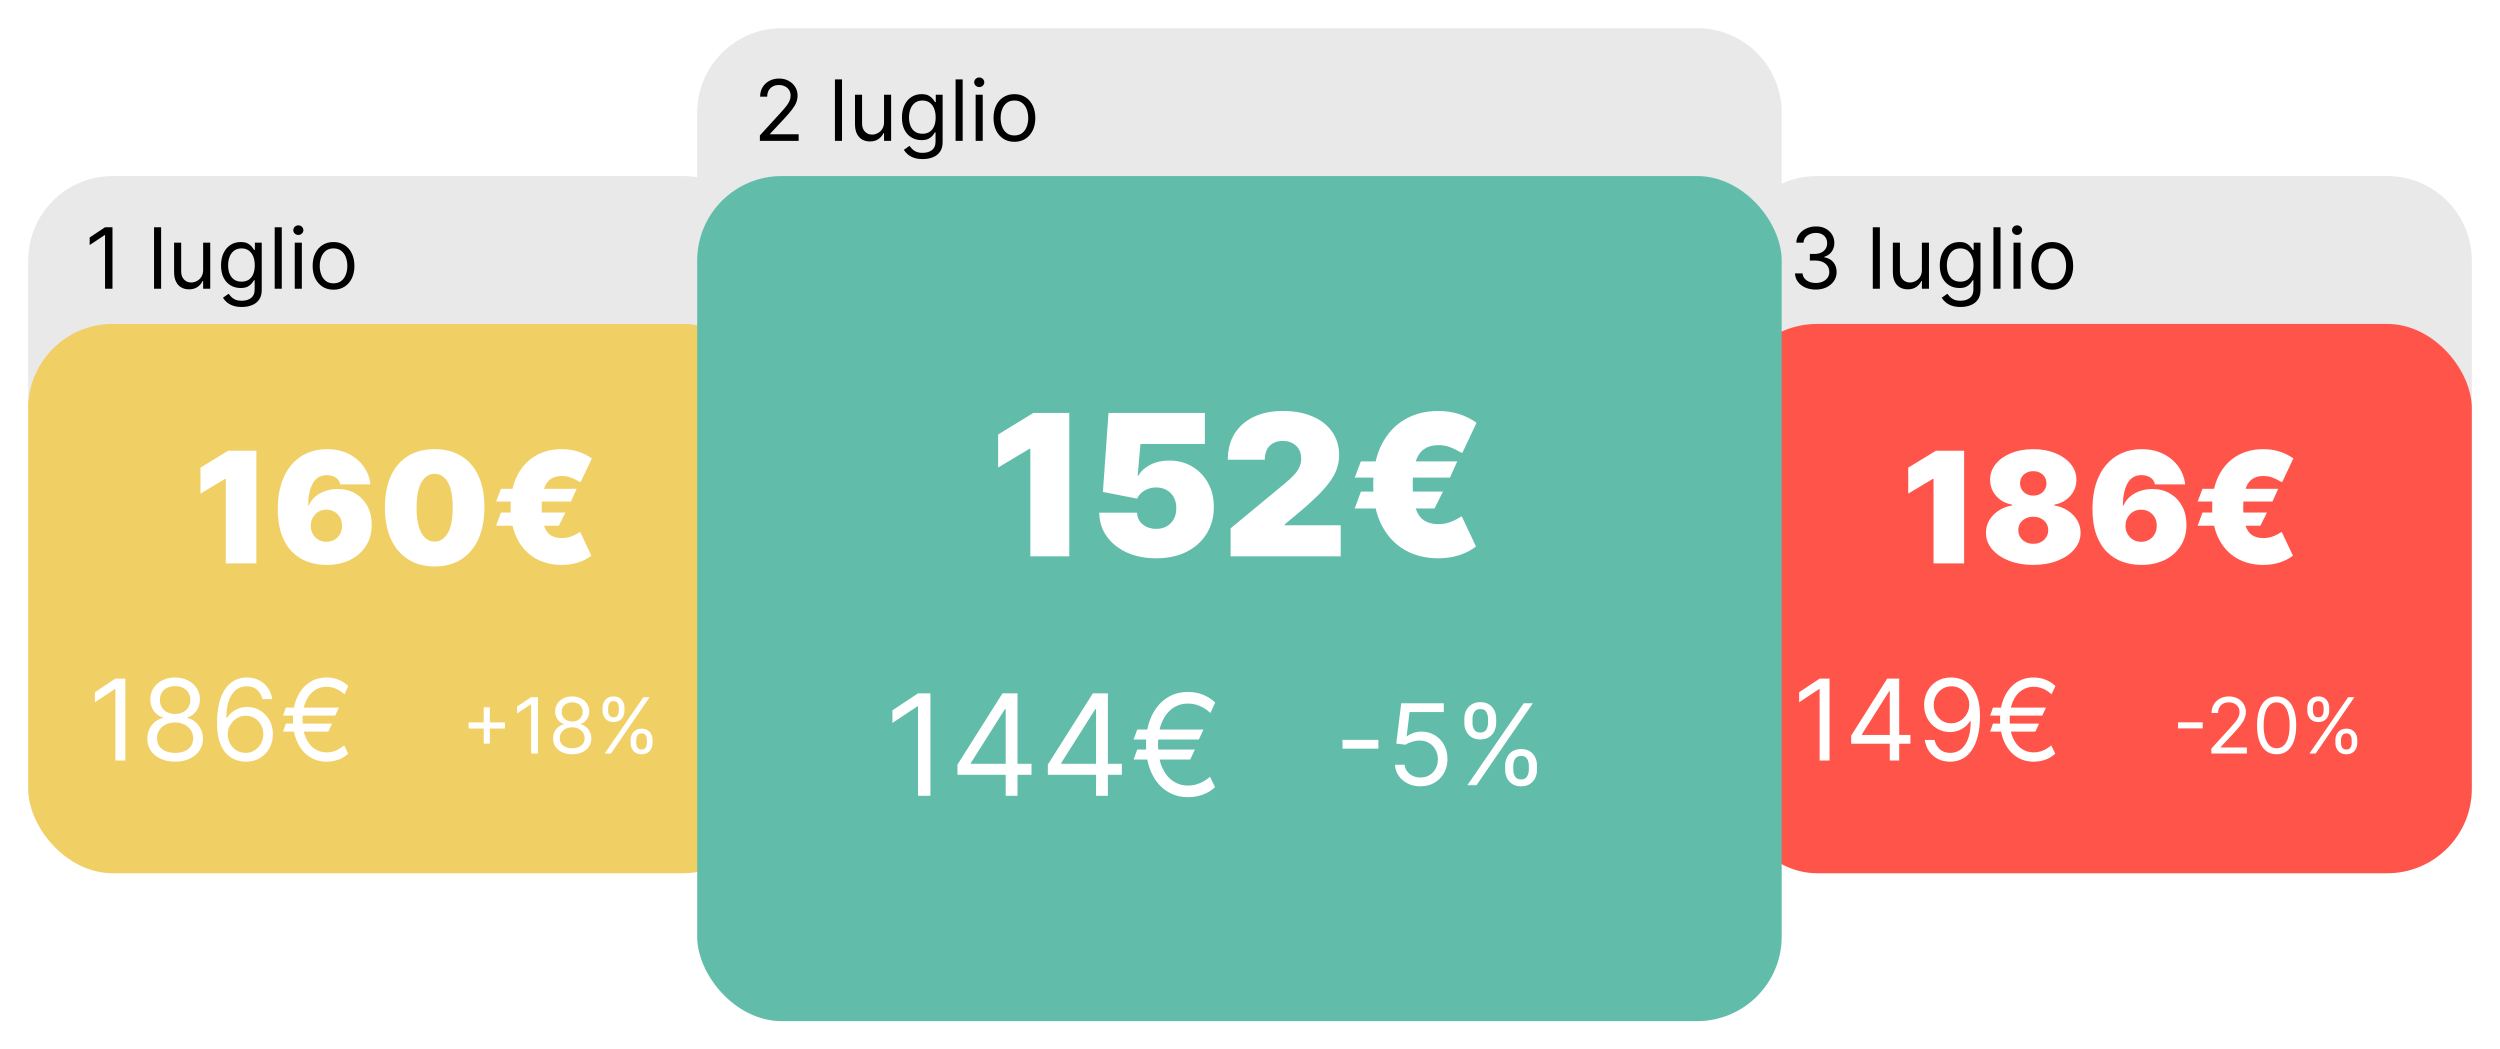 <svg width="355" height="149" viewBox="0 0 355 149" fill="none" xmlns="http://www.w3.org/2000/svg">
<g filter="url(#filter0_d_1196_3461)">
<path d="M250 40C250 33.373 255.373 28 262 28H343C349.627 28 355 33.373 355 40V61H250V40Z" fill="#E9E9E9"/>
<path d="M261.852 44.119C261.29 44.119 260.788 44.023 260.348 43.83C259.911 43.636 259.563 43.368 259.304 43.024C259.048 42.678 258.909 42.276 258.886 41.818H259.96C259.983 42.099 260.08 42.342 260.25 42.547C260.42 42.749 260.643 42.905 260.919 43.016C261.195 43.126 261.5 43.182 261.835 43.182C262.21 43.182 262.543 43.117 262.832 42.986C263.122 42.855 263.349 42.673 263.514 42.44C263.679 42.207 263.761 41.938 263.761 41.631C263.761 41.31 263.682 41.027 263.523 40.783C263.364 40.535 263.131 40.342 262.824 40.203C262.517 40.064 262.142 39.994 261.699 39.994H261V39.057H261.699C262.045 39.057 262.349 38.994 262.611 38.869C262.875 38.744 263.081 38.568 263.229 38.341C263.379 38.114 263.455 37.847 263.455 37.54C263.455 37.244 263.389 36.987 263.259 36.769C263.128 36.55 262.943 36.379 262.705 36.257C262.469 36.135 262.19 36.074 261.869 36.074C261.568 36.074 261.284 36.129 261.017 36.24C260.753 36.348 260.537 36.506 260.369 36.713C260.202 36.918 260.111 37.165 260.097 37.455H259.074C259.091 36.997 259.229 36.597 259.487 36.253C259.746 35.906 260.084 35.636 260.501 35.443C260.922 35.25 261.384 35.153 261.886 35.153C262.426 35.153 262.889 35.263 263.276 35.481C263.662 35.697 263.959 35.983 264.166 36.338C264.374 36.693 264.477 37.077 264.477 37.489C264.477 37.98 264.348 38.399 264.089 38.746C263.834 39.092 263.486 39.332 263.045 39.466V39.534C263.597 39.625 264.027 39.859 264.337 40.237C264.646 40.612 264.801 41.077 264.801 41.631C264.801 42.105 264.672 42.531 264.413 42.909C264.158 43.284 263.808 43.58 263.365 43.795C262.922 44.011 262.418 44.119 261.852 44.119ZM270.942 35.273V44H269.936V35.273H270.942ZM276.909 41.324V37.455H277.914V44H276.909V42.892H276.841C276.687 43.224 276.449 43.507 276.125 43.74C275.801 43.97 275.392 44.085 274.897 44.085C274.488 44.085 274.125 43.996 273.806 43.817C273.488 43.635 273.238 43.362 273.056 42.999C272.875 42.632 272.784 42.17 272.784 41.614V37.455H273.789V41.545C273.789 42.023 273.923 42.403 274.19 42.688C274.46 42.972 274.804 43.114 275.221 43.114C275.471 43.114 275.725 43.05 275.984 42.922C276.245 42.794 276.464 42.598 276.64 42.334C276.819 42.07 276.909 41.733 276.909 41.324ZM282.398 46.591C281.913 46.591 281.495 46.528 281.146 46.403C280.796 46.281 280.505 46.119 280.272 45.918C280.042 45.719 279.859 45.506 279.722 45.278L280.523 44.716C280.614 44.835 280.729 44.972 280.869 45.125C281.008 45.281 281.198 45.416 281.44 45.53C281.684 45.646 282.004 45.705 282.398 45.705C282.927 45.705 283.363 45.577 283.707 45.321C284.05 45.065 284.222 44.665 284.222 44.119V42.79H284.137C284.063 42.909 283.958 43.057 283.822 43.233C283.688 43.406 283.495 43.561 283.242 43.697C282.992 43.831 282.654 43.898 282.228 43.898C281.7 43.898 281.225 43.773 280.805 43.523C280.387 43.273 280.056 42.909 279.812 42.432C279.57 41.955 279.45 41.375 279.45 40.693C279.45 40.023 279.567 39.439 279.803 38.942C280.039 38.442 280.367 38.055 280.788 37.783C281.208 37.507 281.694 37.369 282.245 37.369C282.671 37.369 283.009 37.44 283.259 37.582C283.512 37.722 283.705 37.881 283.839 38.06C283.975 38.236 284.08 38.381 284.154 38.494H284.256V37.455H285.228V44.188C285.228 44.75 285.1 45.207 284.844 45.56C284.592 45.915 284.251 46.175 283.822 46.34C283.396 46.507 282.921 46.591 282.398 46.591ZM282.364 42.994C282.768 42.994 283.109 42.902 283.387 42.717C283.665 42.533 283.877 42.267 284.022 41.92C284.167 41.574 284.239 41.159 284.239 40.676C284.239 40.205 284.168 39.788 284.026 39.428C283.884 39.067 283.674 38.784 283.396 38.58C283.117 38.375 282.773 38.273 282.364 38.273C281.938 38.273 281.583 38.381 281.299 38.597C281.018 38.812 280.806 39.102 280.664 39.466C280.525 39.83 280.455 40.233 280.455 40.676C280.455 41.131 280.526 41.533 280.668 41.882C280.813 42.229 281.026 42.501 281.308 42.7C281.592 42.896 281.944 42.994 282.364 42.994ZM288.075 35.273V44H287.069V35.273H288.075ZM289.917 44V37.455H290.922V44H289.917ZM290.428 36.364C290.232 36.364 290.063 36.297 289.921 36.163C289.782 36.03 289.712 35.869 289.712 35.682C289.712 35.494 289.782 35.334 289.921 35.2C290.063 35.067 290.232 35 290.428 35C290.624 35 290.792 35.067 290.931 35.2C291.073 35.334 291.144 35.494 291.144 35.682C291.144 35.869 291.073 36.03 290.931 36.163C290.792 36.297 290.624 36.364 290.428 36.364ZM295.423 44.136C294.832 44.136 294.314 43.996 293.868 43.715C293.425 43.433 293.078 43.04 292.828 42.534C292.581 42.028 292.457 41.438 292.457 40.761C292.457 40.08 292.581 39.484 292.828 38.976C293.078 38.467 293.425 38.072 293.868 37.791C294.314 37.51 294.832 37.369 295.423 37.369C296.014 37.369 296.531 37.51 296.974 37.791C297.42 38.072 297.767 38.467 298.014 38.976C298.264 39.484 298.389 40.08 298.389 40.761C298.389 41.438 298.264 42.028 298.014 42.534C297.767 43.04 297.42 43.433 296.974 43.715C296.531 43.996 296.014 44.136 295.423 44.136ZM295.423 43.233C295.872 43.233 296.241 43.118 296.531 42.888C296.821 42.658 297.036 42.355 297.175 41.98C297.314 41.605 297.384 41.199 297.384 40.761C297.384 40.324 297.314 39.916 297.175 39.538C297.036 39.16 296.821 38.855 296.531 38.622C296.241 38.389 295.872 38.273 295.423 38.273C294.974 38.273 294.605 38.389 294.315 38.622C294.026 38.855 293.811 39.16 293.672 39.538C293.533 39.916 293.463 40.324 293.463 40.761C293.463 41.199 293.533 41.605 293.672 41.98C293.811 42.355 294.026 42.658 294.315 42.888C294.605 43.118 294.974 43.233 295.423 43.233Z" fill="black"/>
<rect x="250" y="49" width="105" height="78" rx="12" fill="#FF5449"/>
<path d="M282.906 67V83H278.563V71H278.469L274.969 73.094V69.406L278.906 67H282.906ZM292.723 83.219C291.431 83.219 290.277 83.018 289.262 82.617C288.251 82.216 287.454 81.672 286.871 80.984C286.293 80.297 286.004 79.521 286.004 78.656C286.004 77.995 286.168 77.391 286.496 76.844C286.829 76.297 287.277 75.844 287.84 75.484C288.402 75.12 289.03 74.885 289.723 74.781V74.656C288.811 74.5 288.061 74.096 287.473 73.445C286.889 72.789 286.598 72.016 286.598 71.125C286.598 70.287 286.863 69.542 287.395 68.891C287.926 68.234 288.652 67.719 289.574 67.344C290.496 66.969 291.546 66.781 292.723 66.781C293.9 66.781 294.949 66.971 295.871 67.352C296.793 67.727 297.52 68.242 298.051 68.898C298.582 69.549 298.848 70.292 298.848 71.125C298.848 72.021 298.551 72.794 297.957 73.445C297.363 74.096 296.618 74.5 295.723 74.656V74.781C296.41 74.885 297.035 75.12 297.598 75.484C298.16 75.844 298.608 76.297 298.941 76.844C299.275 77.391 299.441 77.995 299.441 78.656C299.441 79.521 299.15 80.297 298.566 80.984C297.988 81.672 297.191 82.216 296.176 82.617C295.165 83.018 294.014 83.219 292.723 83.219ZM292.723 80.219C293.134 80.219 293.499 80.135 293.816 79.969C294.134 79.802 294.384 79.573 294.566 79.281C294.754 78.984 294.848 78.651 294.848 78.281C294.848 77.912 294.754 77.583 294.566 77.297C294.384 77.01 294.134 76.787 293.816 76.625C293.499 76.458 293.134 76.375 292.723 76.375C292.316 76.375 291.952 76.458 291.629 76.625C291.311 76.787 291.059 77.01 290.871 77.297C290.689 77.583 290.598 77.912 290.598 78.281C290.598 78.651 290.689 78.982 290.871 79.273C291.059 79.565 291.311 79.797 291.629 79.969C291.952 80.135 292.316 80.219 292.723 80.219ZM292.723 73.375C293.087 73.375 293.41 73.299 293.691 73.148C293.973 72.997 294.194 72.789 294.355 72.523C294.517 72.258 294.598 71.958 294.598 71.625C294.598 71.292 294.517 70.997 294.355 70.742C294.194 70.482 293.973 70.279 293.691 70.133C293.41 69.982 293.087 69.906 292.723 69.906C292.363 69.906 292.04 69.982 291.754 70.133C291.473 70.279 291.251 70.482 291.09 70.742C290.928 70.997 290.848 71.292 290.848 71.625C290.848 71.958 290.928 72.258 291.09 72.523C291.251 72.784 291.473 72.992 291.754 73.148C292.04 73.299 292.363 73.375 292.723 73.375ZM308.068 83.219C307.136 83.219 306.251 83.073 305.412 82.781C304.579 82.484 303.839 82.018 303.193 81.383C302.548 80.747 302.04 79.919 301.67 78.898C301.305 77.878 301.126 76.641 301.131 75.188C301.136 73.891 301.303 72.724 301.631 71.688C301.964 70.651 302.436 69.768 303.045 69.039C303.66 68.31 304.394 67.753 305.248 67.367C306.102 66.977 307.053 66.781 308.1 66.781C309.277 66.781 310.313 67.008 311.209 67.461C312.105 67.914 312.818 68.521 313.35 69.281C313.886 70.037 314.199 70.87 314.287 71.781H310.006C309.907 71.328 309.678 70.997 309.318 70.789C308.964 70.576 308.558 70.469 308.1 70.469C307.188 70.469 306.519 70.865 306.092 71.656C305.67 72.448 305.454 73.49 305.443 74.781H305.537C305.74 74.292 306.048 73.872 306.459 73.523C306.87 73.174 307.35 72.906 307.896 72.719C308.443 72.531 309.021 72.438 309.631 72.438C310.6 72.438 311.446 72.656 312.17 73.094C312.899 73.531 313.467 74.13 313.873 74.891C314.279 75.651 314.48 76.521 314.475 77.5C314.48 78.646 314.209 79.648 313.662 80.508C313.12 81.367 312.368 82.034 311.404 82.508C310.441 82.982 309.329 83.219 308.068 83.219ZM308.037 79.938C308.469 79.938 308.852 79.838 309.186 79.641C309.524 79.443 309.787 79.172 309.975 78.828C310.167 78.484 310.261 78.094 310.256 77.656C310.261 77.213 310.167 76.823 309.975 76.484C309.787 76.141 309.524 75.87 309.186 75.672C308.852 75.474 308.469 75.375 308.037 75.375C307.719 75.375 307.425 75.432 307.154 75.547C306.889 75.656 306.657 75.815 306.459 76.023C306.261 76.227 306.105 76.469 305.99 76.75C305.881 77.026 305.824 77.328 305.818 77.656C305.824 78.094 305.923 78.484 306.115 78.828C306.308 79.172 306.571 79.443 306.904 79.641C307.238 79.838 307.615 79.938 308.037 79.938ZM327.504 72.406L326.691 74.219H316.066L316.754 72.406H327.504ZM325.91 75.781L324.973 77.656H316.066L316.754 75.781H325.91ZM329.66 68.094L328.066 71.469C327.941 71.427 327.757 71.336 327.512 71.195C327.272 71.049 326.973 70.914 326.613 70.789C326.259 70.659 325.848 70.594 325.379 70.594C324.764 70.594 324.246 70.737 323.824 71.023C323.402 71.305 323.082 71.771 322.863 72.422C322.645 73.068 322.535 73.938 322.535 75.031C322.535 76.135 322.645 77.008 322.863 77.648C323.082 78.284 323.402 78.737 323.824 79.008C324.246 79.273 324.764 79.406 325.379 79.406C325.837 79.406 326.241 79.346 326.59 79.227C326.944 79.107 327.238 78.977 327.473 78.836C327.712 78.695 327.889 78.594 328.004 78.531L329.598 81.906C329.02 82.344 328.374 82.672 327.66 82.891C326.952 83.109 326.191 83.219 325.379 83.219C323.962 83.219 322.707 82.901 321.613 82.266C320.525 81.63 319.671 80.703 319.051 79.484C318.436 78.266 318.129 76.781 318.129 75.031C318.129 73.281 318.436 71.792 319.051 70.562C319.671 69.333 320.525 68.396 321.613 67.75C322.707 67.104 323.962 66.781 325.379 66.781C326.223 66.781 326.999 66.896 327.707 67.125C328.415 67.349 329.066 67.672 329.66 68.094Z" fill="white"/>
<path d="M263.795 99.364V111H262.386V100.841H262.318L259.477 102.727V101.295L262.386 99.364H263.795ZM266.869 108.614V107.455L271.983 99.364H272.824V101.159H272.256L268.392 107.273V107.364H275.278V108.614H266.869ZM272.347 111V108.261V107.722V99.364H273.688V111H272.347ZM281.112 99.204C281.589 99.208 282.067 99.299 282.544 99.477C283.021 99.655 283.457 99.951 283.851 100.364C284.245 100.773 284.561 101.331 284.8 102.04C285.038 102.748 285.158 103.636 285.158 104.705C285.158 105.739 285.059 106.657 284.862 107.46C284.669 108.259 284.389 108.934 284.021 109.483C283.658 110.032 283.214 110.449 282.692 110.733C282.173 111.017 281.586 111.159 280.93 111.159C280.279 111.159 279.697 111.03 279.186 110.773C278.679 110.511 278.262 110.15 277.936 109.688C277.614 109.222 277.408 108.682 277.317 108.068H278.703C278.828 108.602 279.076 109.044 279.447 109.392C279.822 109.737 280.317 109.909 280.93 109.909C281.828 109.909 282.536 109.517 283.055 108.733C283.578 107.949 283.839 106.841 283.839 105.409H283.749C283.536 105.727 283.285 106.002 282.993 106.233C282.701 106.464 282.377 106.642 282.021 106.767C281.665 106.892 281.286 106.955 280.885 106.955C280.218 106.955 279.607 106.79 279.05 106.46C278.497 106.127 278.054 105.67 277.72 105.091C277.391 104.508 277.226 103.841 277.226 103.091C277.226 102.379 277.385 101.727 277.703 101.136C278.025 100.542 278.476 100.068 279.055 99.716C279.639 99.364 280.324 99.193 281.112 99.204ZM281.112 100.455C280.635 100.455 280.205 100.574 279.822 100.812C279.444 101.047 279.143 101.366 278.919 101.767C278.699 102.165 278.589 102.606 278.589 103.091C278.589 103.576 278.696 104.017 278.908 104.415C279.124 104.809 279.417 105.123 279.788 105.358C280.163 105.589 280.589 105.705 281.067 105.705C281.427 105.705 281.762 105.634 282.072 105.494C282.383 105.35 282.654 105.155 282.885 104.909C283.12 104.659 283.304 104.377 283.436 104.062C283.569 103.744 283.635 103.413 283.635 103.068C283.635 102.614 283.525 102.187 283.305 101.79C283.089 101.392 282.79 101.07 282.408 100.824C282.029 100.578 281.597 100.455 281.112 100.455ZM294.528 103.477L294.006 104.614H286.597L287.006 103.477H294.528ZM293.551 105.75L293.028 106.886H286.597L287.006 105.75H293.551ZM295.869 100.409L295.324 101.591C295.081 101.371 294.826 101.182 294.557 101.023C294.288 100.864 294.006 100.741 293.71 100.653C293.415 100.566 293.104 100.523 292.778 100.523C292.134 100.523 291.555 100.701 291.04 101.057C290.525 101.413 290.117 101.938 289.818 102.631C289.519 103.324 289.369 104.174 289.369 105.182C289.369 106.189 289.519 107.04 289.818 107.733C290.117 108.426 290.525 108.951 291.04 109.307C291.555 109.663 292.134 109.841 292.778 109.841C293.112 109.841 293.426 109.797 293.722 109.71C294.021 109.623 294.299 109.504 294.557 109.352C294.818 109.201 295.059 109.03 295.278 108.841L295.847 110.023C295.449 110.398 294.983 110.682 294.449 110.875C293.915 111.064 293.358 111.159 292.778 111.159C291.847 111.159 291.021 110.917 290.301 110.432C289.585 109.947 289.023 109.258 288.614 108.364C288.208 107.47 288.006 106.409 288.006 105.182C288.006 103.955 288.208 102.894 288.614 102C289.023 101.106 289.585 100.417 290.301 99.932C291.021 99.447 291.847 99.204 292.778 99.204C293.381 99.204 293.943 99.309 294.466 99.517C294.992 99.725 295.46 100.023 295.869 100.409Z" fill="white"/>
<path d="M316.781 105.57V106.43H313.281V105.57H316.781ZM318.012 110V109.297L320.652 106.406C320.962 106.068 321.217 105.773 321.418 105.523C321.618 105.271 321.767 105.034 321.863 104.812C321.962 104.589 322.012 104.354 322.012 104.109C322.012 103.828 321.944 103.585 321.809 103.379C321.676 103.173 321.493 103.014 321.262 102.902C321.03 102.79 320.77 102.734 320.48 102.734C320.173 102.734 319.905 102.798 319.676 102.926C319.449 103.051 319.273 103.227 319.148 103.453C319.026 103.68 318.965 103.945 318.965 104.25H318.043C318.043 103.781 318.151 103.37 318.367 103.016C318.583 102.661 318.878 102.385 319.25 102.187C319.625 101.99 320.046 101.891 320.512 101.891C320.98 101.891 321.396 101.99 321.758 102.187C322.12 102.385 322.404 102.652 322.609 102.988C322.815 103.324 322.918 103.698 322.918 104.109C322.918 104.404 322.865 104.691 322.758 104.973C322.654 105.251 322.471 105.562 322.211 105.906C321.953 106.247 321.595 106.664 321.137 107.156L319.34 109.078V109.141H323.059V110H318.012ZM327.281 110.109C326.693 110.109 326.191 109.949 325.777 109.629C325.363 109.306 325.047 108.839 324.828 108.227C324.609 107.612 324.5 106.87 324.5 106C324.5 105.135 324.609 104.397 324.828 103.785C325.049 103.171 325.367 102.702 325.781 102.379C326.198 102.053 326.698 101.891 327.281 101.891C327.865 101.891 328.363 102.053 328.777 102.379C329.194 102.702 329.512 103.171 329.73 103.785C329.952 104.397 330.063 105.135 330.063 106C330.063 106.87 329.953 107.612 329.734 108.227C329.516 108.839 329.199 109.306 328.785 109.629C328.371 109.949 327.87 110.109 327.281 110.109ZM327.281 109.25C327.865 109.25 328.318 108.969 328.641 108.406C328.964 107.844 329.125 107.042 329.125 106C329.125 105.307 329.051 104.717 328.902 104.23C328.757 103.743 328.546 103.372 328.27 103.117C327.996 102.862 327.667 102.734 327.281 102.734C326.703 102.734 326.251 103.02 325.926 103.59C325.6 104.158 325.438 104.961 325.438 106C325.438 106.693 325.51 107.281 325.656 107.766C325.802 108.25 326.012 108.618 326.285 108.871C326.561 109.124 326.893 109.25 327.281 109.25ZM335.625 108.5V108.078C335.625 107.786 335.685 107.52 335.805 107.277C335.927 107.033 336.104 106.837 336.336 106.691C336.57 106.543 336.854 106.469 337.188 106.469C337.526 106.469 337.81 106.543 338.039 106.691C338.268 106.837 338.441 107.033 338.559 107.277C338.676 107.52 338.734 107.786 338.734 108.078V108.5C338.734 108.792 338.674 109.06 338.555 109.305C338.438 109.547 338.263 109.742 338.031 109.891C337.802 110.036 337.521 110.109 337.188 110.109C336.849 110.109 336.564 110.036 336.332 109.891C336.1 109.742 335.924 109.547 335.805 109.305C335.685 109.06 335.625 108.792 335.625 108.5ZM336.422 108.078V108.5C336.422 108.742 336.479 108.96 336.594 109.152C336.708 109.342 336.906 109.437 337.188 109.437C337.461 109.437 337.654 109.342 337.766 109.152C337.88 108.96 337.938 108.742 337.938 108.5V108.078C337.938 107.836 337.883 107.62 337.773 107.43C337.664 107.237 337.469 107.141 337.188 107.141C336.914 107.141 336.717 107.237 336.598 107.43C336.48 107.62 336.422 107.836 336.422 108.078ZM331.641 103.922V103.5C331.641 103.208 331.701 102.941 331.82 102.699C331.943 102.454 332.12 102.259 332.352 102.113C332.586 101.965 332.87 101.891 333.203 101.891C333.542 101.891 333.826 101.965 334.055 102.113C334.284 102.259 334.457 102.454 334.574 102.699C334.691 102.941 334.75 103.208 334.75 103.5V103.922C334.75 104.214 334.69 104.482 334.57 104.727C334.453 104.969 334.279 105.164 334.047 105.312C333.818 105.458 333.536 105.531 333.203 105.531C332.865 105.531 332.579 105.458 332.348 105.312C332.116 105.164 331.94 104.969 331.82 104.727C331.701 104.482 331.641 104.214 331.641 103.922ZM332.438 103.5V103.922C332.438 104.164 332.495 104.382 332.609 104.574C332.724 104.764 332.922 104.859 333.203 104.859C333.477 104.859 333.669 104.764 333.781 104.574C333.896 104.382 333.953 104.164 333.953 103.922V103.5C333.953 103.258 333.898 103.042 333.789 102.852C333.68 102.659 333.484 102.562 333.203 102.562C332.93 102.562 332.733 102.659 332.613 102.852C332.496 103.042 332.438 103.258 332.438 103.5ZM331.938 110L337.438 102H338.328L332.828 110H331.938Z" fill="white"/>
</g>
<g filter="url(#filter1_d_1196_3461)">
<path d="M8 40C8 33.373 13.373 28 20 28H101C107.627 28 113 33.373 113 40V61H8V40Z" fill="#E9E9E9"/>
<path d="M19.972 35.273V44H18.915V36.381H18.864L16.733 37.795V36.722L18.915 35.273H19.972ZM26.879 35.273V44H25.874V35.273H26.879ZM32.846 41.324V37.455H33.852V44H32.846V42.892H32.778C32.625 43.224 32.386 43.507 32.062 43.74C31.738 43.97 31.329 44.085 30.835 44.085C30.426 44.085 30.062 43.996 29.744 43.817C29.426 43.635 29.176 43.362 28.994 42.999C28.812 42.632 28.721 42.17 28.721 41.614V37.455H29.727V41.545C29.727 42.023 29.86 42.403 30.128 42.688C30.397 42.972 30.741 43.114 31.159 43.114C31.409 43.114 31.663 43.05 31.922 42.922C32.183 42.794 32.402 42.598 32.578 42.334C32.757 42.07 32.846 41.733 32.846 41.324ZM38.336 46.591C37.85 46.591 37.432 46.528 37.083 46.403C36.734 46.281 36.443 46.119 36.209 45.918C35.979 45.719 35.796 45.506 35.66 45.278L36.461 44.716C36.552 44.835 36.667 44.972 36.806 45.125C36.945 45.281 37.136 45.416 37.377 45.53C37.621 45.646 37.941 45.705 38.336 45.705C38.864 45.705 39.3 45.577 39.644 45.321C39.988 45.065 40.16 44.665 40.16 44.119V42.79H40.075C40.001 42.909 39.896 43.057 39.759 43.233C39.626 43.406 39.432 43.561 39.18 43.697C38.93 43.831 38.592 43.898 38.166 43.898C37.637 43.898 37.163 43.773 36.742 43.523C36.325 43.273 35.994 42.909 35.749 42.432C35.508 41.955 35.387 41.375 35.387 40.693C35.387 40.023 35.505 39.439 35.741 38.942C35.977 38.442 36.305 38.055 36.725 37.783C37.146 37.507 37.631 37.369 38.182 37.369C38.609 37.369 38.947 37.44 39.197 37.582C39.45 37.722 39.643 37.881 39.776 38.06C39.913 38.236 40.018 38.381 40.092 38.494H40.194V37.455H41.166V44.188C41.166 44.75 41.038 45.207 40.782 45.56C40.529 45.915 40.188 46.175 39.759 46.34C39.333 46.507 38.859 46.591 38.336 46.591ZM38.302 42.994C38.705 42.994 39.046 42.902 39.325 42.717C39.603 42.533 39.815 42.267 39.959 41.92C40.104 41.574 40.177 41.159 40.177 40.676C40.177 40.205 40.106 39.788 39.964 39.428C39.822 39.067 39.611 38.784 39.333 38.58C39.055 38.375 38.711 38.273 38.302 38.273C37.876 38.273 37.521 38.381 37.236 38.597C36.955 38.812 36.744 39.102 36.602 39.466C36.462 39.83 36.393 40.233 36.393 40.676C36.393 41.131 36.464 41.533 36.606 41.882C36.751 42.229 36.964 42.501 37.245 42.7C37.529 42.896 37.881 42.994 38.302 42.994ZM44.012 35.273V44H43.006V35.273H44.012ZM45.854 44V37.455H46.86V44H45.854ZM46.365 36.364C46.169 36.364 46 36.297 45.858 36.163C45.719 36.03 45.65 35.869 45.65 35.682C45.65 35.494 45.719 35.334 45.858 35.2C46 35.067 46.169 35 46.365 35C46.561 35 46.729 35.067 46.868 35.2C47.01 35.334 47.081 35.494 47.081 35.682C47.081 35.869 47.01 36.03 46.868 36.163C46.729 36.297 46.561 36.364 46.365 36.364ZM51.361 44.136C50.77 44.136 50.251 43.996 49.805 43.715C49.362 43.433 49.016 43.04 48.766 42.534C48.519 42.028 48.395 41.438 48.395 40.761C48.395 40.08 48.519 39.484 48.766 38.976C49.016 38.467 49.362 38.072 49.805 37.791C50.251 37.51 50.77 37.369 51.361 37.369C51.952 37.369 52.469 37.51 52.912 37.791C53.358 38.072 53.705 38.467 53.952 38.976C54.202 39.484 54.327 40.08 54.327 40.761C54.327 41.438 54.202 42.028 53.952 42.534C53.705 43.04 53.358 43.433 52.912 43.715C52.469 43.996 51.952 44.136 51.361 44.136ZM51.361 43.233C51.81 43.233 52.179 43.118 52.469 42.888C52.758 42.658 52.973 42.355 53.112 41.98C53.251 41.605 53.321 41.199 53.321 40.761C53.321 40.324 53.251 39.916 53.112 39.538C52.973 39.16 52.758 38.855 52.469 38.622C52.179 38.389 51.81 38.273 51.361 38.273C50.912 38.273 50.543 38.389 50.253 38.622C49.963 38.855 49.749 39.16 49.609 39.538C49.47 39.916 49.401 40.324 49.401 40.761C49.401 41.199 49.47 41.605 49.609 41.98C49.749 42.355 49.963 42.658 50.253 42.888C50.543 43.118 50.912 43.233 51.361 43.233Z" fill="black"/>
<rect x="8" y="49" width="105" height="78" rx="12" fill="#F0CF65"/>
<path d="M40.406 67V83H36.062V71H35.969L32.469 73.094V69.406L36.406 67H40.406ZM50.379 83.219C49.447 83.219 48.561 83.073 47.723 82.781C46.889 82.484 46.15 82.018 45.504 81.383C44.858 80.747 44.35 79.919 43.98 78.898C43.616 77.878 43.436 76.641 43.441 75.188C43.447 73.891 43.613 72.724 43.941 71.688C44.275 70.651 44.746 69.768 45.355 69.039C45.97 68.31 46.704 67.753 47.559 67.367C48.413 66.977 49.363 66.781 50.41 66.781C51.587 66.781 52.624 67.008 53.52 67.461C54.415 67.914 55.129 68.521 55.66 69.281C56.197 70.037 56.509 70.87 56.598 71.781H52.316C52.217 71.328 51.988 70.997 51.629 70.789C51.275 70.576 50.868 70.469 50.41 70.469C49.499 70.469 48.829 70.865 48.402 71.656C47.98 72.448 47.764 73.49 47.754 74.781H47.848C48.051 74.292 48.358 73.872 48.77 73.523C49.181 73.174 49.66 72.906 50.207 72.719C50.754 72.531 51.332 72.438 51.941 72.438C52.91 72.438 53.757 72.656 54.48 73.094C55.21 73.531 55.777 74.13 56.184 74.891C56.59 75.651 56.79 76.521 56.785 77.5C56.79 78.646 56.52 79.648 55.973 80.508C55.431 81.367 54.678 82.034 53.715 82.508C52.751 82.982 51.639 83.219 50.379 83.219ZM50.348 79.938C50.78 79.938 51.163 79.838 51.496 79.641C51.835 79.443 52.098 79.172 52.285 78.828C52.478 78.484 52.572 78.094 52.566 77.656C52.572 77.213 52.478 76.823 52.285 76.484C52.098 76.141 51.835 75.87 51.496 75.672C51.163 75.474 50.78 75.375 50.348 75.375C50.03 75.375 49.736 75.432 49.465 75.547C49.199 75.656 48.967 75.815 48.77 76.023C48.572 76.227 48.415 76.469 48.301 76.75C48.191 77.026 48.134 77.328 48.129 77.656C48.134 78.094 48.233 78.484 48.426 78.828C48.618 79.172 48.882 79.443 49.215 79.641C49.548 79.838 49.926 79.938 50.348 79.938ZM65.721 83.438C64.268 83.432 63.012 83.096 61.955 82.43C60.898 81.763 60.083 80.802 59.51 79.547C58.937 78.292 58.653 76.787 58.658 75.031C58.663 73.271 58.95 71.776 59.518 70.547C60.09 69.318 60.903 68.383 61.955 67.742C63.012 67.102 64.268 66.781 65.721 66.781C67.174 66.781 68.429 67.104 69.486 67.75C70.544 68.391 71.359 69.326 71.932 70.555C72.505 71.784 72.788 73.276 72.783 75.031C72.783 76.797 72.497 78.307 71.924 79.562C71.351 80.818 70.536 81.779 69.478 82.445C68.426 83.107 67.174 83.438 65.721 83.438ZM65.721 79.906C66.471 79.906 67.085 79.516 67.564 78.734C68.049 77.948 68.288 76.713 68.283 75.031C68.283 73.932 68.174 73.034 67.955 72.336C67.736 71.638 67.434 71.122 67.049 70.789C66.663 70.451 66.221 70.281 65.721 70.281C64.971 70.281 64.359 70.662 63.885 71.422C63.411 72.182 63.169 73.385 63.158 75.031C63.153 76.151 63.26 77.073 63.478 77.797C63.697 78.516 63.999 79.047 64.385 79.391C64.775 79.734 65.221 79.906 65.721 79.906ZM85.885 72.406L85.072 74.219H74.447L75.135 72.406H85.885ZM84.291 75.781L83.353 77.656H74.447L75.135 75.781H84.291ZM88.041 68.094L86.447 71.469C86.322 71.427 86.137 71.336 85.893 71.195C85.653 71.049 85.353 70.914 84.994 70.789C84.64 70.659 84.228 70.594 83.76 70.594C83.145 70.594 82.627 70.737 82.205 71.023C81.783 71.305 81.463 71.771 81.244 72.422C81.025 73.068 80.916 73.938 80.916 75.031C80.916 76.135 81.025 77.008 81.244 77.648C81.463 78.284 81.783 78.737 82.205 79.008C82.627 79.273 83.145 79.406 83.76 79.406C84.218 79.406 84.622 79.346 84.971 79.227C85.325 79.107 85.619 78.977 85.853 78.836C86.093 78.695 86.27 78.594 86.385 78.531L87.978 81.906C87.4 82.344 86.755 82.672 86.041 82.891C85.333 83.109 84.572 83.219 83.76 83.219C82.343 83.219 81.088 82.901 79.994 82.266C78.906 81.63 78.051 80.703 77.432 79.484C76.817 78.266 76.51 76.781 76.51 75.031C76.51 73.281 76.817 71.792 77.432 70.562C78.051 69.333 78.906 68.396 79.994 67.75C81.088 67.104 82.343 66.781 83.76 66.781C84.603 66.781 85.38 66.896 86.088 67.125C86.796 67.349 87.447 67.672 88.041 68.094Z" fill="white"/>
<path d="M21.796 99.364V111H20.386V100.841H20.318L17.477 102.727V101.295L20.386 99.364H21.796ZM28.869 111.159C28.089 111.159 27.4 111.021 26.801 110.744C26.206 110.464 25.742 110.08 25.409 109.591C25.076 109.098 24.911 108.538 24.915 107.909C24.911 107.417 25.008 106.962 25.204 106.545C25.401 106.125 25.671 105.775 26.011 105.494C26.356 105.21 26.741 105.03 27.165 104.955V104.886C26.608 104.742 26.165 104.43 25.835 103.949C25.506 103.464 25.343 102.913 25.347 102.295C25.343 101.705 25.492 101.176 25.796 100.71C26.099 100.244 26.515 99.877 27.046 99.608C27.579 99.339 28.188 99.204 28.869 99.204C29.544 99.204 30.146 99.339 30.676 99.608C31.206 99.877 31.623 100.244 31.926 100.71C32.233 101.176 32.388 101.705 32.392 102.295C32.388 102.913 32.22 103.464 31.886 103.949C31.557 104.43 31.119 104.742 30.574 104.886V104.955C30.994 105.03 31.373 105.21 31.71 105.494C32.047 105.775 32.316 106.125 32.517 106.545C32.718 106.962 32.82 107.417 32.824 107.909C32.82 108.538 32.65 109.098 32.312 109.591C31.979 110.08 31.515 110.464 30.921 110.744C30.329 111.021 29.646 111.159 28.869 111.159ZM28.869 109.909C29.396 109.909 29.85 109.824 30.233 109.653C30.616 109.483 30.911 109.242 31.119 108.932C31.328 108.621 31.434 108.258 31.438 107.841C31.434 107.402 31.32 107.013 31.097 106.676C30.873 106.339 30.568 106.074 30.182 105.881C29.799 105.687 29.362 105.591 28.869 105.591C28.373 105.591 27.93 105.687 27.54 105.881C27.153 106.074 26.849 106.339 26.625 106.676C26.405 107.013 26.297 107.402 26.301 107.841C26.297 108.258 26.398 108.621 26.602 108.932C26.811 109.242 27.108 109.483 27.494 109.653C27.881 109.824 28.339 109.909 28.869 109.909ZM28.869 104.386C29.286 104.386 29.655 104.303 29.977 104.136C30.303 103.97 30.559 103.737 30.744 103.438C30.93 103.138 31.025 102.788 31.028 102.386C31.025 101.992 30.932 101.65 30.75 101.358C30.568 101.062 30.316 100.835 29.994 100.676C29.672 100.513 29.297 100.432 28.869 100.432C28.434 100.432 28.053 100.513 27.727 100.676C27.401 100.835 27.15 101.062 26.972 101.358C26.794 101.65 26.706 101.992 26.71 102.386C26.706 102.788 26.796 103.138 26.977 103.438C27.163 103.737 27.419 103.97 27.744 104.136C28.07 104.303 28.445 104.386 28.869 104.386ZM38.865 111.159C38.388 111.152 37.91 111.061 37.433 110.886C36.956 110.712 36.52 110.419 36.126 110.006C35.733 109.589 35.416 109.027 35.178 108.318C34.939 107.606 34.82 106.712 34.82 105.636C34.82 104.606 34.916 103.693 35.109 102.898C35.303 102.098 35.583 101.426 35.95 100.881C36.318 100.331 36.761 99.915 37.28 99.631C37.803 99.347 38.392 99.204 39.047 99.204C39.698 99.204 40.278 99.335 40.785 99.597C41.297 99.854 41.714 100.214 42.035 100.676C42.358 101.138 42.566 101.67 42.66 102.273H41.274C41.145 101.75 40.895 101.316 40.524 100.972C40.153 100.627 39.66 100.455 39.047 100.455C38.145 100.455 37.435 100.847 36.916 101.631C36.401 102.415 36.142 103.515 36.138 104.932H36.229C36.441 104.61 36.693 104.335 36.984 104.108C37.28 103.877 37.606 103.699 37.962 103.574C38.318 103.449 38.695 103.386 39.092 103.386C39.759 103.386 40.369 103.553 40.922 103.886C41.475 104.216 41.918 104.672 42.251 105.256C42.585 105.835 42.751 106.5 42.751 107.25C42.751 107.97 42.59 108.629 42.269 109.227C41.947 109.822 41.494 110.295 40.91 110.648C40.331 110.996 39.649 111.167 38.865 111.159ZM38.865 109.909C39.342 109.909 39.77 109.79 40.149 109.551C40.532 109.312 40.833 108.992 41.053 108.591C41.276 108.189 41.388 107.742 41.388 107.25C41.388 106.769 41.28 106.331 41.064 105.938C40.852 105.54 40.558 105.223 40.183 104.989C39.812 104.754 39.388 104.636 38.91 104.636C38.551 104.636 38.215 104.708 37.905 104.852C37.594 104.992 37.322 105.186 37.087 105.432C36.856 105.678 36.674 105.96 36.541 106.278C36.409 106.593 36.342 106.924 36.342 107.273C36.342 107.735 36.45 108.167 36.666 108.568C36.886 108.97 37.185 109.294 37.564 109.54C37.947 109.786 38.38 109.909 38.865 109.909ZM52.122 103.477L51.599 104.614H44.19L44.599 103.477H52.122ZM51.145 105.75L50.622 106.886H44.19L44.599 105.75H51.145ZM53.463 100.409L52.918 101.591C52.675 101.371 52.419 101.182 52.151 101.023C51.882 100.864 51.599 100.741 51.304 100.653C51.008 100.566 50.698 100.523 50.372 100.523C49.728 100.523 49.149 100.701 48.633 101.057C48.118 101.413 47.711 101.938 47.412 102.631C47.113 103.324 46.963 104.174 46.963 105.182C46.963 106.189 47.113 107.04 47.412 107.733C47.711 108.426 48.118 108.951 48.633 109.307C49.149 109.663 49.728 109.841 50.372 109.841C50.706 109.841 51.02 109.797 51.315 109.71C51.615 109.623 51.893 109.504 52.151 109.352C52.412 109.201 52.653 109.03 52.872 108.841L53.44 110.023C53.043 110.398 52.577 110.682 52.043 110.875C51.508 111.064 50.952 111.159 50.372 111.159C49.44 111.159 48.615 110.917 47.895 110.432C47.179 109.947 46.617 109.258 46.207 108.364C45.802 107.47 45.599 106.409 45.599 105.182C45.599 103.955 45.802 102.894 46.207 102C46.617 101.106 47.179 100.417 47.895 99.932C48.615 99.447 49.44 99.204 50.372 99.204C50.974 99.204 51.537 99.309 52.06 99.517C52.586 99.725 53.054 100.023 53.463 100.409Z" fill="white"/>
<path d="M72.688 108.594V103.437H73.562V108.594H72.688ZM70.547 106.453V105.578H75.703V106.453H70.547ZM80.392 102V110H79.423V103.016H79.376L77.423 104.312V103.328L79.423 102H80.392ZM85.255 110.109C84.718 110.109 84.245 110.014 83.833 109.824C83.424 109.632 83.105 109.367 82.876 109.031C82.647 108.693 82.534 108.307 82.536 107.875C82.534 107.536 82.6 107.224 82.735 106.937C82.871 106.648 83.056 106.408 83.29 106.215C83.527 106.02 83.791 105.896 84.083 105.844V105.797C83.7 105.698 83.395 105.483 83.169 105.152C82.942 104.819 82.83 104.44 82.833 104.016C82.83 103.609 82.933 103.246 83.142 102.926C83.35 102.605 83.636 102.353 84.001 102.168C84.368 101.983 84.786 101.891 85.255 101.891C85.718 101.891 86.132 101.983 86.497 102.168C86.862 102.353 87.148 102.605 87.356 102.926C87.567 103.246 87.674 103.609 87.677 104.016C87.674 104.44 87.558 104.819 87.329 105.152C87.103 105.483 86.802 105.698 86.427 105.797V105.844C86.716 105.896 86.976 106.02 87.208 106.215C87.44 106.408 87.625 106.648 87.763 106.937C87.901 107.224 87.971 107.536 87.974 107.875C87.971 108.307 87.854 108.693 87.622 109.031C87.393 109.367 87.074 109.632 86.665 109.824C86.259 110.014 85.789 110.109 85.255 110.109ZM85.255 109.25C85.617 109.25 85.929 109.191 86.192 109.074C86.455 108.957 86.659 108.792 86.802 108.578C86.945 108.365 87.018 108.115 87.02 107.828C87.018 107.526 86.94 107.259 86.786 107.027C86.632 106.796 86.423 106.613 86.157 106.48C85.894 106.348 85.593 106.281 85.255 106.281C84.914 106.281 84.609 106.348 84.341 106.48C84.075 106.613 83.866 106.796 83.712 107.027C83.561 107.259 83.487 107.526 83.489 107.828C83.487 108.115 83.556 108.365 83.696 108.578C83.84 108.792 84.044 108.957 84.31 109.074C84.575 109.191 84.89 109.25 85.255 109.25ZM85.255 105.453C85.541 105.453 85.795 105.396 86.017 105.281C86.241 105.167 86.416 105.007 86.544 104.801C86.671 104.595 86.737 104.354 86.739 104.078C86.737 103.807 86.673 103.572 86.548 103.371C86.423 103.168 86.25 103.012 86.028 102.902C85.807 102.79 85.549 102.734 85.255 102.734C84.955 102.734 84.694 102.79 84.47 102.902C84.246 103.012 84.073 103.168 83.95 103.371C83.828 103.572 83.768 103.807 83.77 104.078C83.768 104.354 83.829 104.595 83.954 104.801C84.082 105.007 84.257 105.167 84.481 105.281C84.705 105.396 84.963 105.453 85.255 105.453ZM93.549 108.5V108.078C93.549 107.786 93.609 107.52 93.728 107.277C93.851 107.033 94.028 106.837 94.26 106.691C94.494 106.543 94.778 106.469 95.111 106.469C95.45 106.469 95.734 106.543 95.963 106.691C96.192 106.837 96.365 107.033 96.482 107.277C96.6 107.52 96.658 107.786 96.658 108.078V108.5C96.658 108.792 96.598 109.06 96.478 109.305C96.361 109.547 96.187 109.742 95.955 109.891C95.726 110.036 95.445 110.109 95.111 110.109C94.773 110.109 94.488 110.036 94.256 109.891C94.024 109.742 93.848 109.547 93.728 109.305C93.609 109.06 93.549 108.792 93.549 108.5ZM94.346 108.078V108.5C94.346 108.742 94.403 108.96 94.518 109.152C94.632 109.342 94.83 109.437 95.111 109.437C95.385 109.437 95.578 109.342 95.689 109.152C95.804 108.96 95.861 108.742 95.861 108.5V108.078C95.861 107.836 95.807 107.62 95.697 107.43C95.588 107.237 95.393 107.141 95.111 107.141C94.838 107.141 94.641 107.237 94.522 107.43C94.404 107.62 94.346 107.836 94.346 108.078ZM89.564 103.922V103.5C89.564 103.208 89.624 102.941 89.744 102.699C89.867 102.454 90.044 102.259 90.275 102.113C90.51 101.965 90.794 101.891 91.127 101.891C91.466 101.891 91.749 101.965 91.978 102.113C92.208 102.259 92.381 102.454 92.498 102.699C92.615 102.941 92.674 103.208 92.674 103.5V103.922C92.674 104.214 92.614 104.482 92.494 104.727C92.377 104.969 92.203 105.164 91.971 105.312C91.742 105.458 91.46 105.531 91.127 105.531C90.788 105.531 90.503 105.458 90.272 105.312C90.04 105.164 89.864 104.969 89.744 104.727C89.624 104.482 89.564 104.214 89.564 103.922ZM90.361 103.5V103.922C90.361 104.164 90.419 104.382 90.533 104.574C90.648 104.764 90.846 104.859 91.127 104.859C91.4 104.859 91.593 104.764 91.705 104.574C91.82 104.382 91.877 104.164 91.877 103.922V103.5C91.877 103.258 91.822 103.042 91.713 102.852C91.603 102.659 91.408 102.562 91.127 102.562C90.853 102.562 90.657 102.659 90.537 102.852C90.42 103.042 90.361 103.258 90.361 103.5ZM89.861 110L95.361 102H96.252L90.752 110H89.861Z" fill="white"/>
</g>
<g filter="url(#filter2_d_1196_3461)">
<path d="M103 19C103 12.373 108.373 7 115 7H245C251.627 7 257 12.373 257 19V40H103V19Z" fill="#E9E9E9"/>
<path d="M111.903 23V22.233L114.784 19.079C115.122 18.71 115.401 18.389 115.619 18.116C115.838 17.841 116 17.582 116.105 17.341C116.213 17.097 116.267 16.841 116.267 16.574C116.267 16.267 116.193 16.001 116.045 15.777C115.901 15.553 115.702 15.379 115.449 15.257C115.196 15.135 114.912 15.074 114.597 15.074C114.261 15.074 113.969 15.143 113.719 15.283C113.472 15.419 113.28 15.611 113.143 15.858C113.01 16.105 112.943 16.395 112.943 16.727H111.938C111.938 16.216 112.055 15.767 112.291 15.381C112.527 14.994 112.848 14.693 113.254 14.477C113.663 14.261 114.122 14.153 114.631 14.153C115.142 14.153 115.595 14.261 115.99 14.477C116.385 14.693 116.695 14.984 116.919 15.351C117.143 15.717 117.256 16.125 117.256 16.574C117.256 16.895 117.197 17.209 117.081 17.516C116.967 17.82 116.768 18.159 116.484 18.534C116.203 18.906 115.812 19.361 115.312 19.898L113.352 21.994V22.062H117.409V23H111.903ZM123.567 14.273V23H122.561V14.273H123.567ZM129.534 20.324V16.454H130.539V23H129.534V21.892H129.466C129.312 22.224 129.074 22.507 128.75 22.74C128.426 22.97 128.017 23.085 127.522 23.085C127.113 23.085 126.75 22.996 126.431 22.817C126.113 22.635 125.863 22.362 125.681 21.999C125.5 21.632 125.409 21.171 125.409 20.614V16.454H126.414V20.546C126.414 21.023 126.548 21.403 126.815 21.688C127.085 21.972 127.429 22.114 127.846 22.114C128.096 22.114 128.35 22.05 128.609 21.922C128.87 21.794 129.089 21.598 129.265 21.334C129.444 21.07 129.534 20.733 129.534 20.324ZM135.023 25.591C134.538 25.591 134.12 25.528 133.771 25.403C133.421 25.281 133.13 25.119 132.897 24.918C132.667 24.719 132.484 24.506 132.347 24.278L133.148 23.716C133.239 23.835 133.354 23.972 133.494 24.125C133.633 24.281 133.823 24.416 134.065 24.53C134.309 24.646 134.629 24.704 135.023 24.704C135.552 24.704 135.988 24.577 136.332 24.321C136.675 24.065 136.847 23.665 136.847 23.119V21.79H136.762C136.688 21.909 136.583 22.057 136.447 22.233C136.313 22.406 136.12 22.561 135.867 22.697C135.617 22.831 135.279 22.898 134.853 22.898C134.325 22.898 133.85 22.773 133.43 22.523C133.012 22.273 132.681 21.909 132.437 21.432C132.195 20.954 132.075 20.375 132.075 19.693C132.075 19.023 132.192 18.439 132.428 17.942C132.664 17.442 132.992 17.055 133.413 16.783C133.833 16.507 134.319 16.369 134.87 16.369C135.296 16.369 135.634 16.44 135.884 16.582C136.137 16.722 136.33 16.881 136.464 17.06C136.6 17.236 136.705 17.381 136.779 17.494H136.881V16.454H137.853V23.188C137.853 23.75 137.725 24.207 137.469 24.56C137.217 24.915 136.876 25.175 136.447 25.34C136.021 25.507 135.546 25.591 135.023 25.591ZM134.989 21.994C135.393 21.994 135.734 21.902 136.012 21.717C136.29 21.533 136.502 21.267 136.647 20.921C136.792 20.574 136.864 20.159 136.864 19.676C136.864 19.204 136.793 18.788 136.651 18.428C136.509 18.067 136.299 17.784 136.021 17.579C135.742 17.375 135.398 17.273 134.989 17.273C134.563 17.273 134.208 17.381 133.924 17.597C133.643 17.812 133.431 18.102 133.289 18.466C133.15 18.829 133.08 19.233 133.08 19.676C133.08 20.131 133.151 20.533 133.293 20.882C133.438 21.229 133.651 21.501 133.933 21.7C134.217 21.896 134.569 21.994 134.989 21.994ZM140.7 14.273V23H139.694V14.273H140.7ZM142.542 23V16.454H143.547V23H142.542ZM143.053 15.364C142.857 15.364 142.688 15.297 142.546 15.163C142.407 15.03 142.337 14.869 142.337 14.682C142.337 14.494 142.407 14.334 142.546 14.2C142.688 14.067 142.857 14 143.053 14C143.249 14 143.417 14.067 143.556 14.2C143.698 14.334 143.769 14.494 143.769 14.682C143.769 14.869 143.698 15.03 143.556 15.163C143.417 15.297 143.249 15.364 143.053 15.364ZM148.048 23.136C147.457 23.136 146.939 22.996 146.493 22.715C146.05 22.433 145.703 22.04 145.453 21.534C145.206 21.028 145.082 20.438 145.082 19.761C145.082 19.079 145.206 18.484 145.453 17.976C145.703 17.467 146.05 17.072 146.493 16.791C146.939 16.51 147.457 16.369 148.048 16.369C148.639 16.369 149.156 16.51 149.599 16.791C150.045 17.072 150.392 17.467 150.639 17.976C150.889 18.484 151.014 19.079 151.014 19.761C151.014 20.438 150.889 21.028 150.639 21.534C150.392 22.04 150.045 22.433 149.599 22.715C149.156 22.996 148.639 23.136 148.048 23.136ZM148.048 22.233C148.497 22.233 148.866 22.118 149.156 21.888C149.446 21.658 149.661 21.355 149.8 20.98C149.939 20.605 150.009 20.199 150.009 19.761C150.009 19.324 149.939 18.916 149.8 18.538C149.661 18.16 149.446 17.855 149.156 17.622C148.866 17.389 148.497 17.273 148.048 17.273C147.599 17.273 147.23 17.389 146.94 17.622C146.651 17.855 146.436 18.16 146.297 18.538C146.158 18.916 146.088 19.324 146.088 19.761C146.088 20.199 146.158 20.605 146.297 20.98C146.436 21.355 146.651 21.658 146.94 21.888C147.23 22.118 147.599 22.233 148.048 22.233Z" fill="black"/>
<rect x="103" y="28" width="154" height="120" rx="12" fill="#62BCAA"/>
<path d="M155.835 61.636V82H150.307V66.727H150.188L145.733 69.392V64.699L150.744 61.636H155.835ZM168.17 82.278C166.605 82.278 165.217 82.003 164.004 81.453C162.797 80.896 161.846 80.131 161.15 79.156C160.46 78.182 160.109 77.062 160.096 75.796H165.465C165.485 76.498 165.757 77.058 166.281 77.476C166.811 77.894 167.441 78.102 168.17 78.102C168.733 78.102 169.23 77.983 169.661 77.744C170.092 77.499 170.43 77.154 170.675 76.71C170.921 76.266 171.04 75.749 171.033 75.159C171.04 74.562 170.921 74.046 170.675 73.608C170.43 73.164 170.092 72.822 169.661 72.584C169.23 72.338 168.733 72.216 168.17 72.216C167.586 72.216 167.046 72.358 166.549 72.644C166.058 72.922 165.697 73.31 165.465 73.807L160.613 72.852L161.408 61.636H175.09V66.051H165.942L165.545 70.546H165.664C165.982 69.929 166.532 69.419 167.315 69.014C168.097 68.603 169.005 68.398 170.039 68.398C171.252 68.398 172.333 68.68 173.281 69.243C174.235 69.806 174.987 70.585 175.538 71.579C176.094 72.567 176.37 73.707 176.363 75C176.37 76.419 176.031 77.678 175.349 78.778C174.673 79.872 173.721 80.731 172.495 81.354C171.269 81.97 169.827 82.278 168.17 82.278ZM178.747 82V78.023L186.343 71.739C186.847 71.321 187.278 70.93 187.636 70.565C188.001 70.194 188.279 69.813 188.471 69.422C188.67 69.031 188.77 68.597 188.77 68.119C188.77 67.596 188.657 67.148 188.431 66.777C188.213 66.406 187.908 66.121 187.517 65.922C187.126 65.716 186.675 65.614 186.164 65.614C185.654 65.614 185.203 65.716 184.812 65.922C184.428 66.127 184.129 66.429 183.917 66.827C183.705 67.224 183.599 67.708 183.599 68.278H178.349C178.349 66.847 178.671 65.614 179.314 64.579C179.957 63.545 180.865 62.75 182.038 62.193C183.211 61.636 184.587 61.358 186.164 61.358C187.795 61.358 189.207 61.62 190.4 62.144C191.6 62.66 192.525 63.39 193.174 64.331C193.831 65.272 194.159 66.376 194.159 67.642C194.159 68.424 193.996 69.203 193.672 69.979C193.347 70.748 192.763 71.599 191.922 72.534C191.08 73.469 189.883 74.582 188.332 75.875L186.423 77.466V77.585H194.377V82H178.747ZM210.928 68.517L209.894 70.824H196.371L197.246 68.517H210.928ZM208.9 72.812L207.706 75.199H196.371L197.246 72.812H208.9ZM213.672 63.028L211.644 67.324C211.485 67.271 211.249 67.155 210.938 66.976C210.633 66.79 210.252 66.618 209.794 66.459C209.344 66.293 208.82 66.21 208.223 66.21C207.441 66.21 206.782 66.392 206.245 66.757C205.708 67.115 205.3 67.708 205.022 68.537C204.743 69.359 204.604 70.466 204.604 71.858C204.604 73.263 204.743 74.374 205.022 75.189C205.3 75.998 205.708 76.574 206.245 76.919C206.782 77.257 207.441 77.426 208.223 77.426C208.807 77.426 209.32 77.35 209.765 77.197C210.215 77.045 210.59 76.879 210.888 76.7C211.193 76.521 211.418 76.392 211.564 76.312L213.593 80.608C212.857 81.165 212.035 81.582 211.127 81.861C210.225 82.139 209.257 82.278 208.223 82.278C206.42 82.278 204.823 81.874 203.431 81.065C202.045 80.257 200.958 79.077 200.169 77.526C199.387 75.974 198.996 74.085 198.996 71.858C198.996 69.631 199.387 67.735 200.169 66.171C200.958 64.606 202.045 63.413 203.431 62.591C204.823 61.769 206.42 61.358 208.223 61.358C209.297 61.358 210.285 61.504 211.186 61.795C212.088 62.081 212.917 62.492 213.672 63.028Z" fill="white"/>
<path d="M136.119 101.455V116H134.358V103.301H134.273L130.722 105.659V103.869L134.358 101.455H136.119ZM139.962 113.017V111.568L146.354 101.455H147.405V103.699H146.695L141.865 111.341V111.455H150.473V113.017H139.962ZM146.808 116V112.577V111.902V101.455H148.484V116H146.808ZM152.794 113.017V111.568L159.186 101.455H160.237V103.699H159.527L154.697 111.341V111.455H163.305V113.017H152.794ZM159.64 116V112.577V111.902V101.455H161.316V116H159.64ZM174.887 106.597L174.234 108.017H164.972L165.484 106.597H174.887ZM173.665 109.438L173.012 110.858H164.972L165.484 109.438H173.665ZM176.563 102.761L175.881 104.239C175.578 103.964 175.259 103.727 174.923 103.528C174.586 103.33 174.234 103.176 173.864 103.067C173.495 102.958 173.107 102.903 172.7 102.903C171.895 102.903 171.17 103.126 170.526 103.571C169.882 104.016 169.373 104.672 168.999 105.538C168.625 106.405 168.438 107.468 168.438 108.727C168.438 109.987 168.625 111.05 168.999 111.916C169.373 112.783 169.882 113.438 170.526 113.884C171.17 114.329 171.895 114.551 172.7 114.551C173.116 114.551 173.509 114.497 173.879 114.388C174.253 114.279 174.601 114.13 174.923 113.94C175.249 113.751 175.55 113.538 175.825 113.301L176.535 114.778C176.038 115.247 175.455 115.602 174.788 115.844C174.12 116.08 173.424 116.199 172.7 116.199C171.535 116.199 170.503 115.896 169.603 115.29C168.708 114.684 168.005 113.822 167.494 112.705C166.987 111.587 166.734 110.261 166.734 108.727C166.734 107.193 166.987 105.867 167.494 104.75C168.005 103.633 168.708 102.771 169.603 102.165C170.503 101.559 171.535 101.256 172.7 101.256C173.452 101.256 174.156 101.386 174.809 101.646C175.467 101.907 176.052 102.278 176.563 102.761Z" fill="white"/>
<rect x="187.5" y="97.5" width="43" height="23" rx="4" fill="#62BCAA"/>
<path d="M199.727 108.057V109.307H194.636V108.057H199.727ZM205.7 114.659C205.034 114.659 204.433 114.527 203.899 114.261C203.365 113.996 202.937 113.633 202.615 113.17C202.293 112.708 202.117 112.182 202.087 111.591H203.45C203.503 112.117 203.742 112.553 204.166 112.898C204.594 113.239 205.106 113.409 205.7 113.409C206.178 113.409 206.602 113.297 206.973 113.074C207.348 112.85 207.642 112.544 207.854 112.153C208.07 111.759 208.178 111.314 208.178 110.818C208.178 110.311 208.066 109.858 207.842 109.46C207.623 109.059 207.32 108.742 206.933 108.511C206.547 108.28 206.106 108.163 205.609 108.159C205.253 108.155 204.888 108.21 204.513 108.324C204.138 108.434 203.829 108.576 203.587 108.75L202.268 108.591L202.973 102.864H209.018V104.114H204.155L203.746 107.545H203.814C204.053 107.356 204.352 107.199 204.712 107.074C205.071 106.949 205.446 106.886 205.837 106.886C206.549 106.886 207.183 107.057 207.74 107.398C208.301 107.735 208.74 108.197 209.058 108.784C209.38 109.371 209.541 110.042 209.541 110.795C209.541 111.538 209.375 112.201 209.041 112.784C208.712 113.364 208.257 113.822 207.678 114.159C207.098 114.492 206.439 114.659 205.7 114.659ZM217.73 112.318V111.705C217.73 111.28 217.817 110.892 217.991 110.54C218.17 110.184 218.427 109.9 218.764 109.688C219.105 109.472 219.518 109.364 220.003 109.364C220.495 109.364 220.908 109.472 221.241 109.688C221.575 109.9 221.827 110.184 221.997 110.54C222.168 110.892 222.253 111.28 222.253 111.705V112.318C222.253 112.742 222.166 113.133 221.991 113.489C221.821 113.841 221.567 114.125 221.23 114.341C220.897 114.553 220.488 114.659 220.003 114.659C219.51 114.659 219.096 114.553 218.759 114.341C218.421 114.125 218.166 113.841 217.991 113.489C217.817 113.133 217.73 112.742 217.73 112.318ZM218.889 111.705V112.318C218.889 112.67 218.973 112.987 219.139 113.267C219.306 113.544 219.594 113.682 220.003 113.682C220.401 113.682 220.681 113.544 220.844 113.267C221.01 112.987 221.094 112.67 221.094 112.318V111.705C221.094 111.352 221.014 111.038 220.855 110.761C220.696 110.481 220.412 110.341 220.003 110.341C219.605 110.341 219.319 110.481 219.145 110.761C218.974 111.038 218.889 111.352 218.889 111.705ZM211.935 105.659V105.045C211.935 104.621 212.022 104.233 212.196 103.881C212.374 103.525 212.632 103.241 212.969 103.028C213.31 102.812 213.723 102.705 214.207 102.705C214.7 102.705 215.113 102.812 215.446 103.028C215.779 103.241 216.031 103.525 216.202 103.881C216.372 104.233 216.457 104.621 216.457 105.045V105.659C216.457 106.083 216.37 106.473 216.196 106.83C216.026 107.182 215.772 107.466 215.435 107.682C215.101 107.894 214.692 108 214.207 108C213.715 108 213.3 107.894 212.963 107.682C212.626 107.466 212.37 107.182 212.196 106.83C212.022 106.473 211.935 106.083 211.935 105.659ZM213.094 105.045V105.659C213.094 106.011 213.177 106.328 213.344 106.608C213.51 106.884 213.798 107.023 214.207 107.023C214.605 107.023 214.885 106.884 215.048 106.608C215.215 106.328 215.298 106.011 215.298 105.659V105.045C215.298 104.693 215.219 104.379 215.06 104.102C214.901 103.822 214.616 103.682 214.207 103.682C213.81 103.682 213.524 103.822 213.349 104.102C213.179 104.379 213.094 104.693 213.094 105.045ZM212.366 114.5L220.366 102.864H221.662L213.662 114.5H212.366Z" fill="white"/>
</g>
<defs>
<filter id="filter0_d_1196_3461" x="242" y="21" width="113" height="107" filterUnits="userSpaceOnUse" color-interpolation-filters="sRGB">
<feFlood flood-opacity="0" result="BackgroundImageFix"/>
<feColorMatrix in="SourceAlpha" type="matrix" values="0 0 0 0 0 0 0 0 0 0 0 0 0 0 0 0 0 0 127 0" result="hardAlpha"/>
<feOffset dx="-4" dy="-3"/>
<feGaussianBlur stdDeviation="2"/>
<feComposite in2="hardAlpha" operator="out"/>
<feColorMatrix type="matrix" values="0 0 0 0 0 0 0 0 0 0 0 0 0 0 0 0 0 0 0.25 0"/>
<feBlend mode="normal" in2="BackgroundImageFix" result="effect1_dropShadow_1196_3461"/>
<feBlend mode="normal" in="SourceGraphic" in2="effect1_dropShadow_1196_3461" result="shape"/>
</filter>
<filter id="filter1_d_1196_3461" x="0" y="21" width="113" height="107" filterUnits="userSpaceOnUse" color-interpolation-filters="sRGB">
<feFlood flood-opacity="0" result="BackgroundImageFix"/>
<feColorMatrix in="SourceAlpha" type="matrix" values="0 0 0 0 0 0 0 0 0 0 0 0 0 0 0 0 0 0 127 0" result="hardAlpha"/>
<feOffset dx="-4" dy="-3"/>
<feGaussianBlur stdDeviation="2"/>
<feComposite in2="hardAlpha" operator="out"/>
<feColorMatrix type="matrix" values="0 0 0 0 0 0 0 0 0 0 0 0 0 0 0 0 0 0 0.25 0"/>
<feBlend mode="normal" in2="BackgroundImageFix" result="effect1_dropShadow_1196_3461"/>
<feBlend mode="normal" in="SourceGraphic" in2="effect1_dropShadow_1196_3461" result="shape"/>
</filter>
<filter id="filter2_d_1196_3461" x="95" y="0" width="162" height="149" filterUnits="userSpaceOnUse" color-interpolation-filters="sRGB">
<feFlood flood-opacity="0" result="BackgroundImageFix"/>
<feColorMatrix in="SourceAlpha" type="matrix" values="0 0 0 0 0 0 0 0 0 0 0 0 0 0 0 0 0 0 127 0" result="hardAlpha"/>
<feOffset dx="-4" dy="-3"/>
<feGaussianBlur stdDeviation="2"/>
<feComposite in2="hardAlpha" operator="out"/>
<feColorMatrix type="matrix" values="0 0 0 0 0 0 0 0 0 0 0 0 0 0 0 0 0 0 0.25 0"/>
<feBlend mode="normal" in2="BackgroundImageFix" result="effect1_dropShadow_1196_3461"/>
<feBlend mode="normal" in="SourceGraphic" in2="effect1_dropShadow_1196_3461" result="shape"/>
</filter>
</defs>
</svg>

